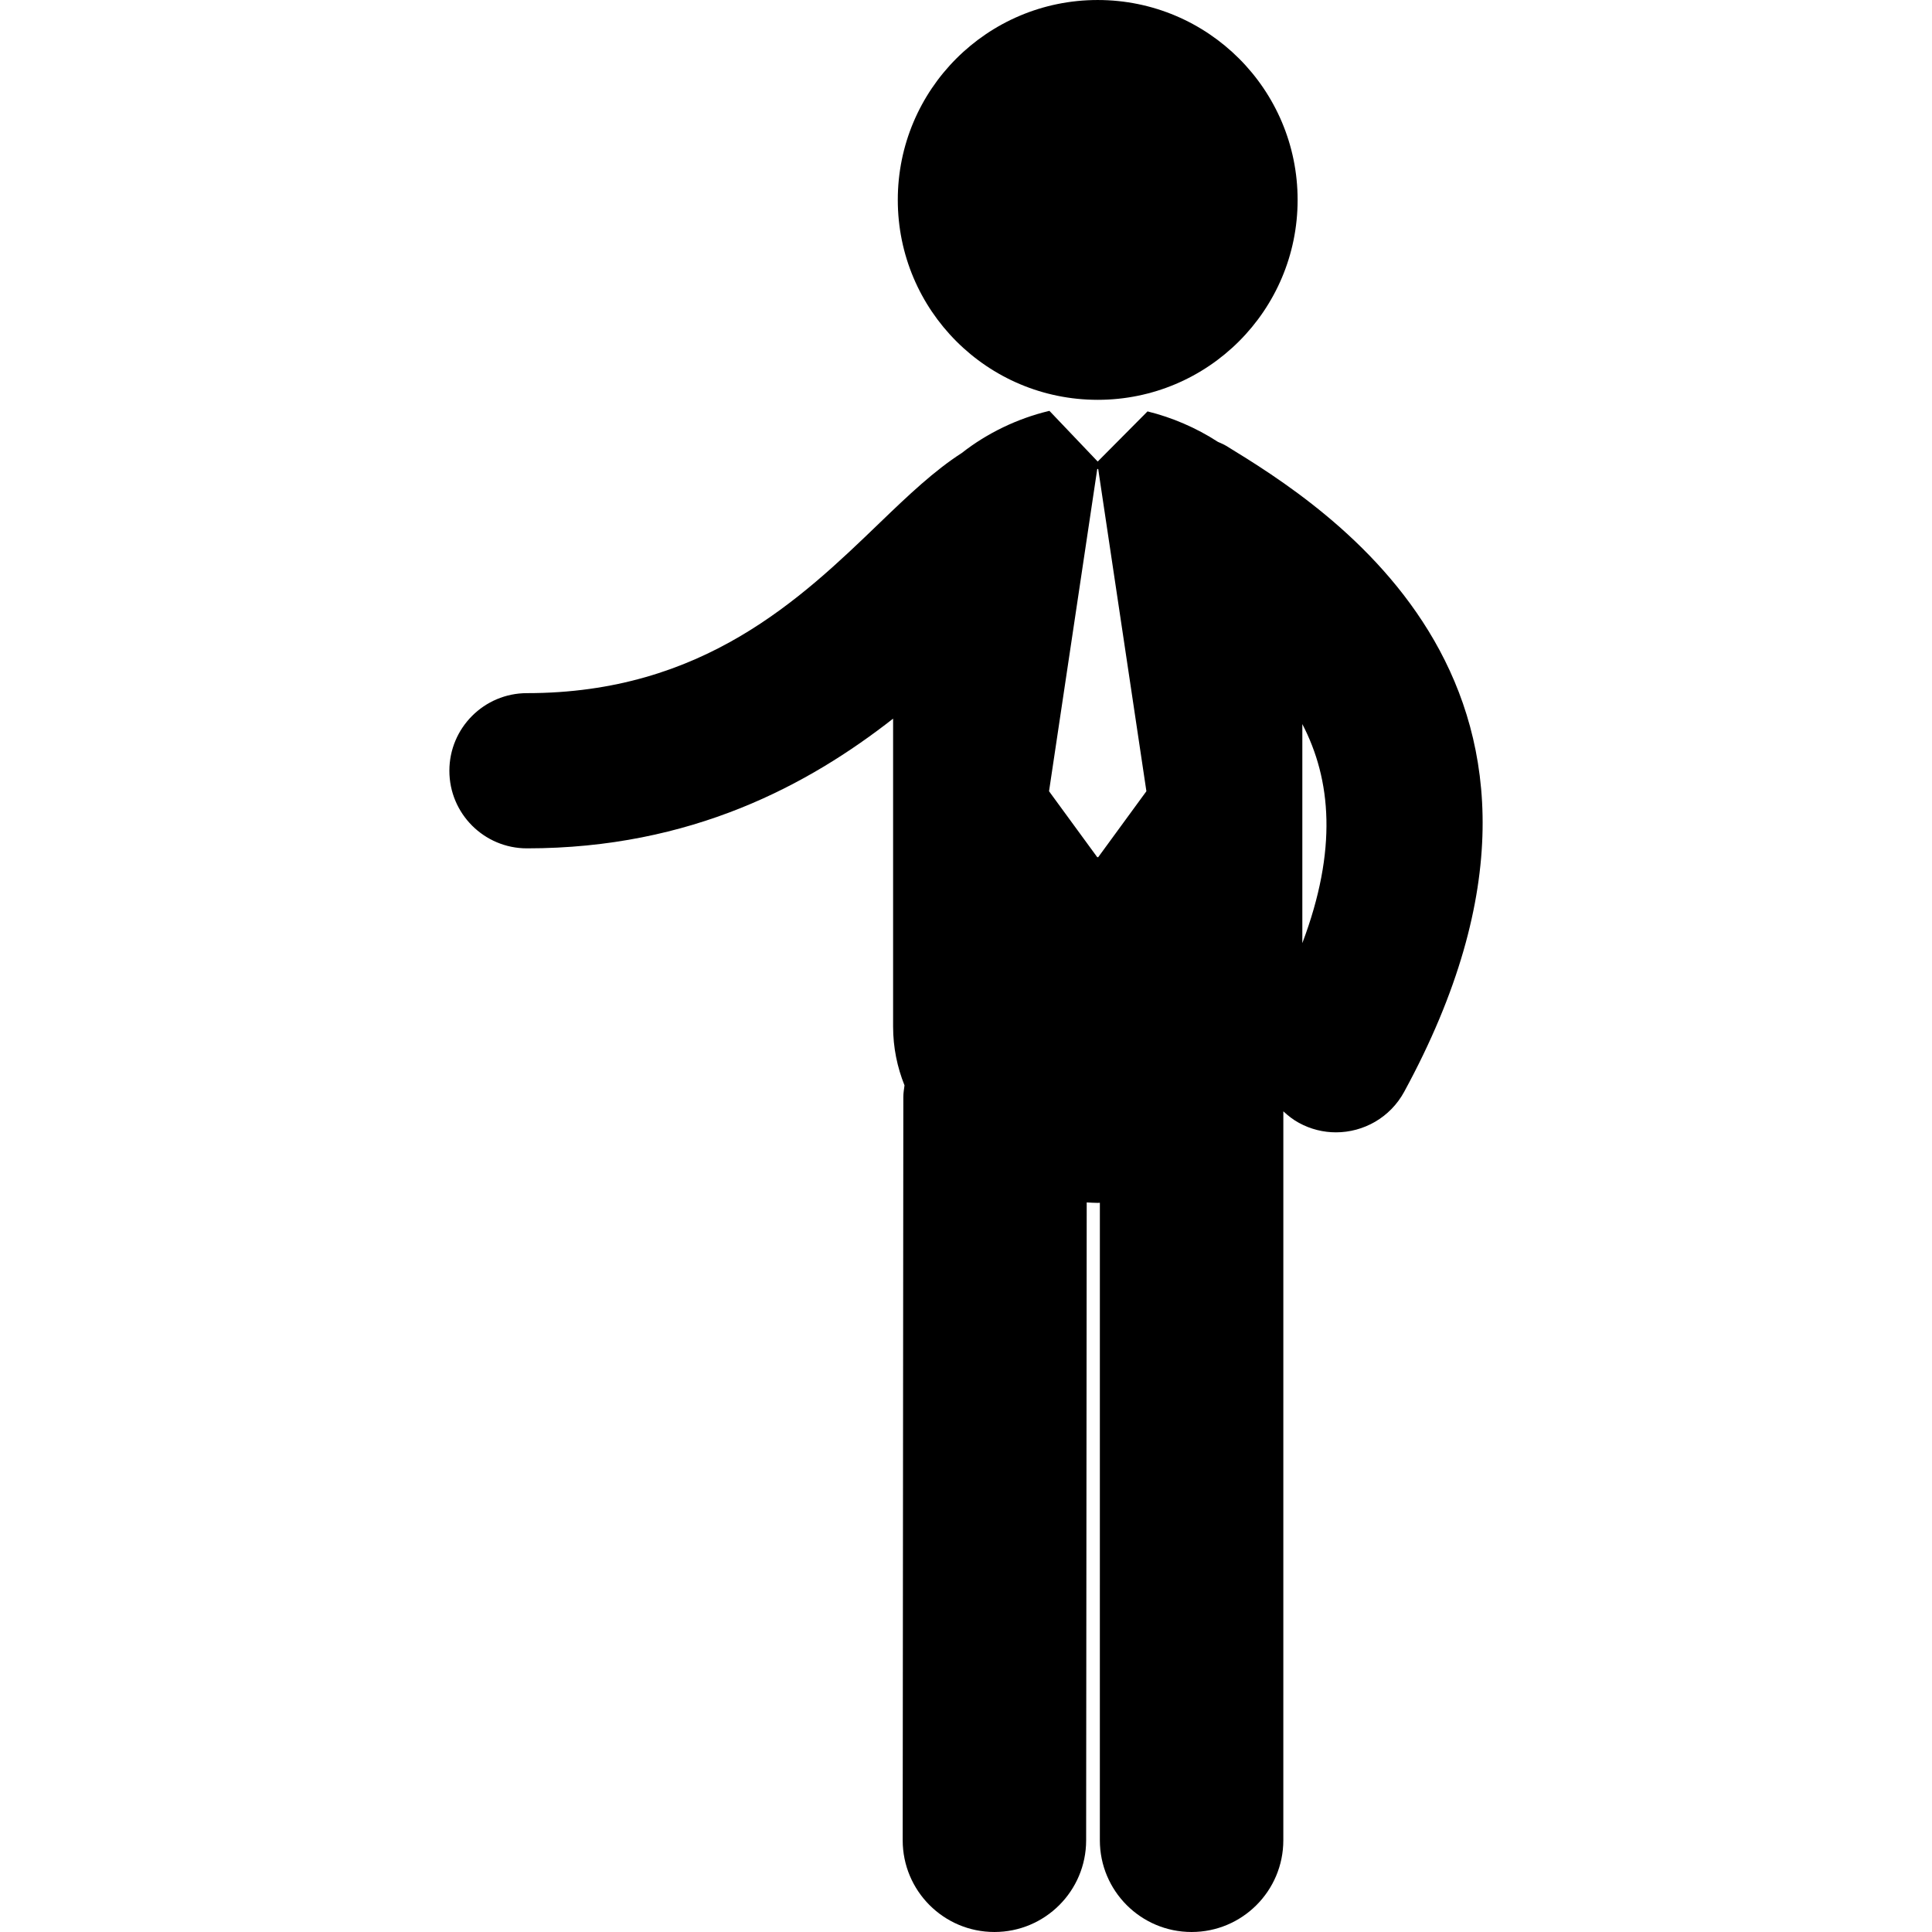 <?xml version="1.0" encoding="iso-8859-1"?>
<!-- Uploaded to: SVG Repo, www.svgrepo.com, Generator: SVG Repo Mixer Tools -->
<!DOCTYPE svg PUBLIC "-//W3C//DTD SVG 1.1//EN" "http://www.w3.org/Graphics/SVG/1.1/DTD/svg11.dtd">
<svg fill="#000000" version="1.1" id="Capa_1" xmlns="http://www.w3.org/2000/svg" xmlns:xlink="http://www.w3.org/1999/xlink" 
	 width="800px" height="800px" viewBox="0 0 123.29 123.289"
	 xml:space="preserve">
<g>
	<path d="M33.628,54.137c10.52,0,17.999-4.076,23.365-8.278v19.646c0,1.349,0.266,2.603,0.728,3.757
		c-0.032,0.244-0.075,0.486-0.075,0.74l-0.041,47.428c-0.002,3.233,2.615,5.856,5.849,5.859c0.002,0,0.002,0,0.004,0
		c3.23,0,5.852-2.617,5.854-5.848l0.036-40.709c0.233,0.011,0.467,0.029,0.702,0.029c0.047,0,0.092-0.006,0.138-0.007l-0.001,40.681
		c0,3.232,2.62,5.854,5.854,5.854l0,0c3.231,0,5.854-2.621,5.854-5.854l0.001-46.517c0.298,0.276,0.621,0.534,0.996,0.737
		c0.752,0.41,1.563,0.604,2.362,0.604c1.756,0,3.457-0.937,4.354-2.587c13.974-25.685-5.086-37.375-11.351-41.217
		c-0.174-0.106-0.357-0.177-0.539-0.26c-1.381-0.896-2.922-1.557-4.489-1.942l-3.179,3.2l-3.08-3.234
		c-0.012,0.002-0.021,0.003-0.032,0.006c-1.987,0.476-3.931,1.4-5.565,2.684c-1.74,1.118-3.377,2.664-5.234,4.454
		c-5.025,4.842-11.278,10.869-22.509,10.869c-2.735,0-4.953,2.218-4.953,4.953C28.675,51.919,30.893,54.137,33.628,54.137z
		 M83.108,60.184V46.207C84.954,49.751,85.36,54.227,83.108,60.184z M70.081,29.927l3.076,20.565l-3.076,4.21h-0.06l-3.077-4.21
		l3.077-20.565H70.081z M57.292,12.757C57.292,5.711,63.002,0,70.049,0c7.046,0,12.758,5.711,12.758,12.757
		c0,7.045-5.712,12.757-12.758,12.757C63.002,25.514,57.292,19.802,57.292,12.757z"/>
</g>
</svg>